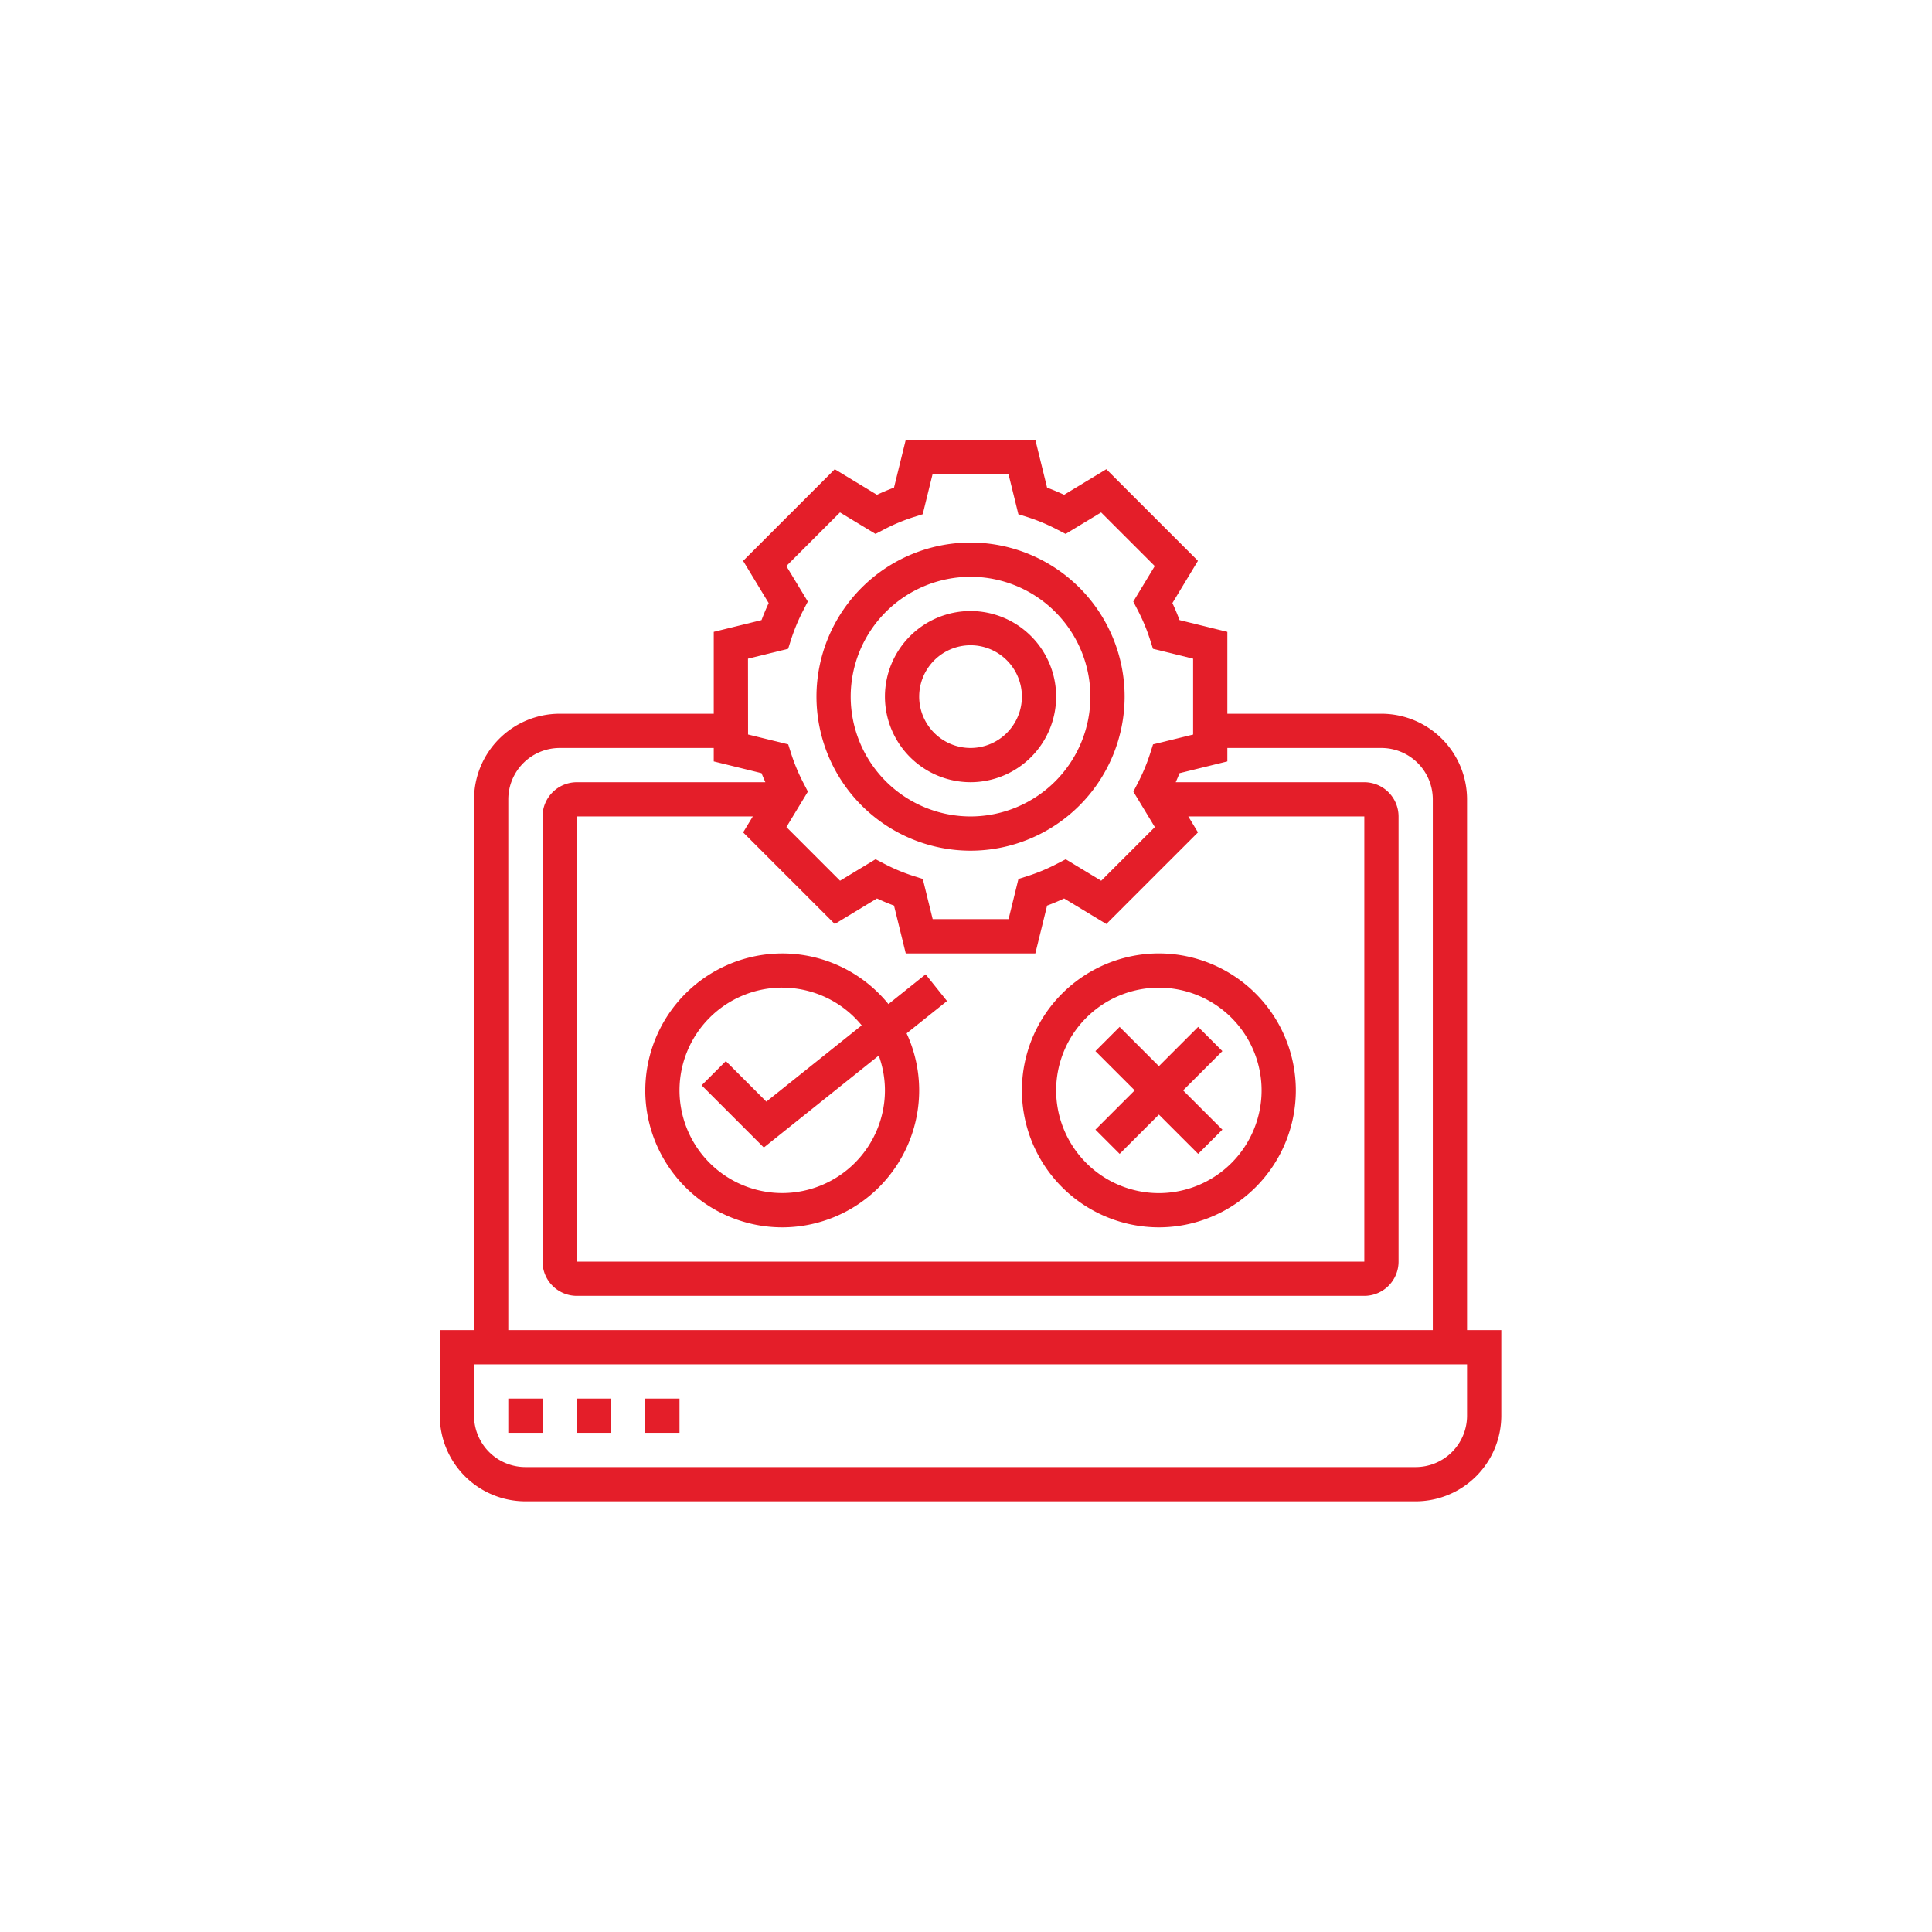 <svg xmlns="http://www.w3.org/2000/svg" width="123" height="123" viewBox="0 0 123 123"><defs><style>.a{fill:#e41e29;}.b{fill:none;}</style></defs><g transform="translate(-545 -2115)"><g transform="translate(-2982.592 2817.89)"><path class="a" d="M3589.381-648.731a9.821,9.821,0,0,0,9.81-9.81,9.82,9.82,0,0,0-9.81-9.809,9.82,9.82,0,0,0-9.809,9.809A9.82,9.82,0,0,0,3589.381-648.731Zm0-17.439a7.638,7.638,0,0,1,7.63,7.629,7.638,7.638,0,0,1-7.63,7.63,7.639,7.639,0,0,1-7.63-7.63A7.639,7.639,0,0,1,3589.381-666.17Z"/><path class="a" d="M3589.381-653.091a5.456,5.456,0,0,0,5.45-5.45,5.456,5.456,0,0,0-5.45-5.449,5.456,5.456,0,0,0-5.45,5.449A5.456,5.456,0,0,0,3589.381-653.091Zm0-8.719a3.273,3.273,0,0,1,3.27,3.269,3.274,3.274,0,0,1-3.27,3.27,3.274,3.274,0,0,1-3.27-3.27A3.274,3.274,0,0,1,3589.381-661.81Z"/><path class="a" d="M3620.991-618.211V-652a5.456,5.456,0,0,0-5.45-5.45h-9.81v-5.214l-3.045-.749c-.134-.362-.286-.724-.454-1.083l1.626-2.689-5.832-5.833-2.688,1.628q-.541-.252-1.084-.454l-.748-3.045h-8.249l-.749,3.045q-.543.2-1.085.454l-2.687-1.627-5.834,5.834,1.627,2.688c-.167.359-.319.721-.454,1.083l-3.043.748v5.214h-9.81a5.456,5.456,0,0,0-5.45,5.45v33.79h-2.18v5.45a5.456,5.456,0,0,0,5.45,5.45h56.679a5.456,5.456,0,0,0,5.45-5.45v-5.45Zm-45.779-42.745,2.556-.629.185-.582a12.082,12.082,0,0,1,.787-1.883l.281-.543-1.368-2.26,3.416-3.415,2.26,1.368.544-.282a11.82,11.82,0,0,1,1.88-.787l.584-.184.629-2.557h4.831l.629,2.558.584.184a11.9,11.9,0,0,1,1.88.787l.544.282,2.26-1.368,3.416,3.416-1.368,2.259.281.543a11.9,11.9,0,0,1,.787,1.883l.185.582,2.556.628v4.831L3601-655.5l-.185.582a12.017,12.017,0,0,1-.787,1.883l-.281.543,1.368,2.259-3.416,3.416-2.26-1.368-.544.282a11.9,11.9,0,0,1-1.88.787l-.584.184-.629,2.557h-4.831l-.629-2.556-.582-.185a11.823,11.823,0,0,1-1.882-.788l-.544-.282-2.26,1.367-3.416-3.416,1.368-2.258-.281-.543a11.849,11.849,0,0,1-.787-1.883l-.185-.582-2.556-.628Zm5.525,16.893,2.688-1.627q.538.252,1.084.454l.748,3.045h8.249l.749-3.045q.543-.2,1.084-.454l2.688,1.627,5.833-5.833-.615-1.015h11.206v28.34h-50.139v-28.34h11.206l-.615,1.016ZM3559.952-652a3.275,3.275,0,0,1,3.27-3.27h9.81v.855l3.045.749c.071.193.16.385.241.576h-12.006a2.183,2.183,0,0,0-2.18,2.18v28.34a2.183,2.183,0,0,0,2.18,2.18h50.139a2.183,2.183,0,0,0,2.18-2.18v-28.34a2.183,2.183,0,0,0-2.18-2.18h-12.006c.08-.193.17-.384.241-.576l3.045-.749v-.855h9.81a3.275,3.275,0,0,1,3.27,3.27v33.79h-58.859Zm61.039,39.24a3.274,3.274,0,0,1-3.27,3.27h-56.679a3.274,3.274,0,0,1-3.27-3.27v-3.27h63.219Z"/><path class="a" d="M3559.952-613.851h2.18v2.18h-2.18Z"/><path class="a" d="M3564.312-613.851h2.18v2.18h-2.18Z"/><path class="a" d="M3568.672-613.851h2.18v2.18h-2.18Z"/><path class="a" d="M3568.672-633.471a8.73,8.73,0,0,0,8.72,8.72,8.73,8.73,0,0,0,8.719-8.72,8.657,8.657,0,0,0-.8-3.631l2.573-2.058-1.362-1.7-2.368,1.894a8.7,8.7,0,0,0-6.76-3.223,8.73,8.73,0,0,0-8.72,8.72Zm8.72-6.54a6.527,6.527,0,0,1,5.06,2.4l-6.07,4.855-2.58-2.58-1.541,1.542,3.96,3.96,7.317-5.854a6.5,6.5,0,0,1,.393,2.213,6.546,6.546,0,0,1-6.539,6.54,6.546,6.546,0,0,1-6.54-6.54,6.546,6.546,0,0,1,6.54-6.54Z"/><path class="a" d="M3601.371-624.751a8.73,8.73,0,0,0,8.72-8.72,8.73,8.73,0,0,0-8.72-8.72,8.73,8.73,0,0,0-8.72,8.72A8.73,8.73,0,0,0,3601.371-624.751Zm0-15.26a6.546,6.546,0,0,1,6.54,6.54,6.546,6.546,0,0,1-6.54,6.54,6.546,6.546,0,0,1-6.54-6.54A6.546,6.546,0,0,1,3601.371-640.011Z"/><path class="a" d="M3598.872-629.43l2.5-2.5,2.5,2.5,1.542-1.542-2.5-2.5,2.5-2.5-1.542-1.542-2.5,2.5-2.5-2.5-1.541,1.542,2.5,2.5-2.5,2.5Z"/></g><rect class="b" width="123" height="123" transform="translate(545 2115)"/></g></svg>